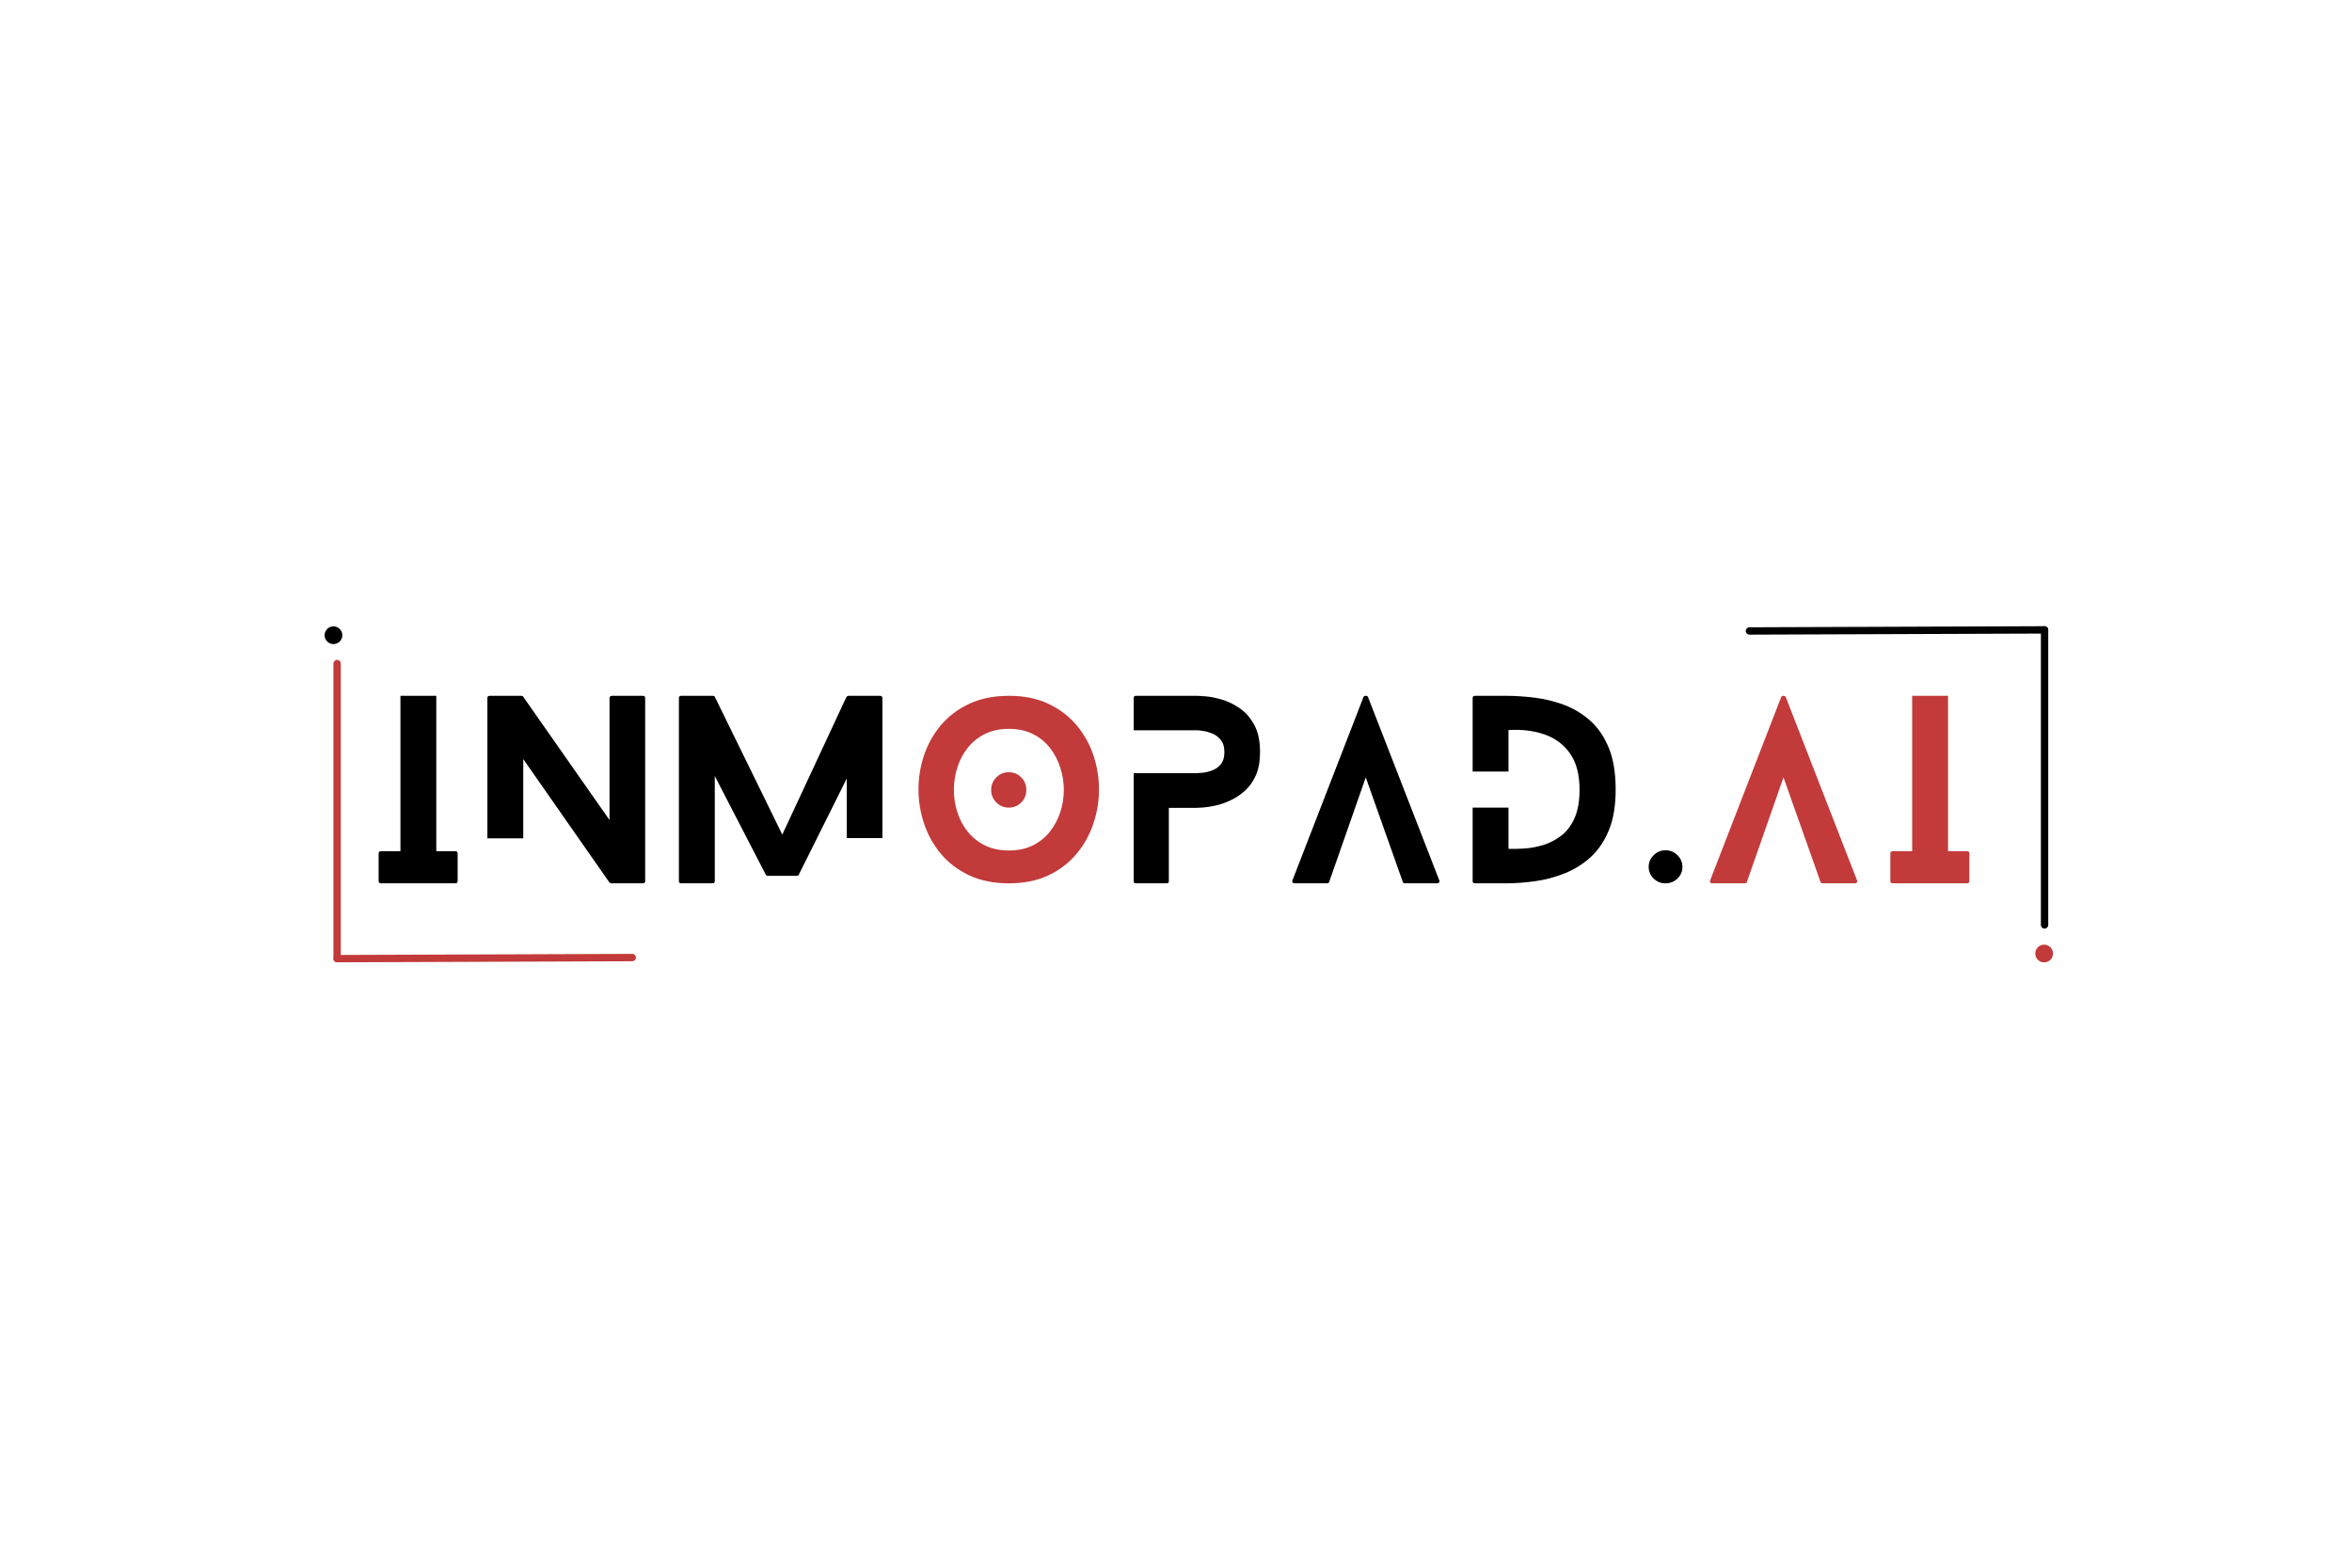 <svg xmlns="http://www.w3.org/2000/svg" xmlns:xlink="http://www.w3.org/1999/xlink" width="1600" zoomAndPan="magnify" viewBox="0 0 1200 800.25" height="1067" preserveAspectRatio="xMidYMid meet" version="1.0"><defs><g/><clipPath id="813fb6cfd3"><path d="M 165.609 319.637 L 174.66 319.637 L 174.66 328.691 L 165.609 328.691 Z M 165.609 319.637 " clip-rule="nonzero"/></clipPath><clipPath id="9761297d48"><path d="M 170.137 319.637 C 167.637 319.637 165.609 321.664 165.609 324.164 C 165.609 326.664 167.637 328.691 170.137 328.691 C 172.633 328.691 174.66 326.664 174.66 324.164 C 174.66 321.664 172.633 319.637 170.137 319.637 Z M 170.137 319.637 " clip-rule="nonzero"/></clipPath><clipPath id="0d353a19ba"><path d="M 0.609 0.637 L 9.66 0.637 L 9.66 9.691 L 0.609 9.691 Z M 0.609 0.637 " clip-rule="nonzero"/></clipPath><clipPath id="88bda6b759"><path d="M 5.137 0.637 C 2.637 0.637 0.609 2.664 0.609 5.164 C 0.609 7.664 2.637 9.691 5.137 9.691 C 7.633 9.691 9.66 7.664 9.66 5.164 C 9.66 2.664 7.633 0.637 5.137 0.637 Z M 5.137 0.637 " clip-rule="nonzero"/></clipPath><clipPath id="29e488f6ee"><rect x="0" width="10" y="0" height="10"/></clipPath><clipPath id="601396fa47"><path d="M 1038.406 482.062 L 1047.461 482.062 L 1047.461 491.117 L 1038.406 491.117 Z M 1038.406 482.062 " clip-rule="nonzero"/></clipPath><clipPath id="a57de25257"><path d="M 1042.934 482.062 C 1040.434 482.062 1038.406 484.09 1038.406 486.59 C 1038.406 489.09 1040.434 491.117 1042.934 491.117 C 1045.434 491.117 1047.461 489.09 1047.461 486.59 C 1047.461 484.09 1045.434 482.062 1042.934 482.062 Z M 1042.934 482.062 " clip-rule="nonzero"/></clipPath><clipPath id="c170a334ba"><path d="M 0.406 0.062 L 9.461 0.062 L 9.461 9.117 L 0.406 9.117 Z M 0.406 0.062 " clip-rule="nonzero"/></clipPath><clipPath id="1cf8d92abc"><path d="M 4.934 0.062 C 2.434 0.062 0.406 2.09 0.406 4.59 C 0.406 7.09 2.434 9.117 4.934 9.117 C 7.434 9.117 9.461 7.09 9.461 4.59 C 9.461 2.09 7.434 0.062 4.934 0.062 Z M 4.934 0.062 " clip-rule="nonzero"/></clipPath><clipPath id="be70b07946"><rect x="0" width="10" y="0" height="10"/></clipPath><clipPath id="7ca417818d"><path d="M 170.137 336.746 L 174 336.746 L 174 491.102 L 170.137 491.102 Z M 170.137 336.746 " clip-rule="nonzero"/></clipPath><clipPath id="8ea06675ad"><path d="M 170.137 486 L 324.492 486 L 324.492 491.102 L 170.137 491.102 Z M 170.137 486 " clip-rule="nonzero"/></clipPath><clipPath id="8308c090c0"><path d="M 1041 319.52 L 1045.004 319.52 L 1045.004 473.875 L 1041 473.875 Z M 1041 319.52 " clip-rule="nonzero"/></clipPath><clipPath id="5e04945245"><path d="M 890.648 319.52 L 1045.004 319.52 L 1045.004 324 L 890.648 324 Z M 890.648 319.52 " clip-rule="nonzero"/></clipPath></defs><g fill="#000000" fill-opacity="1"><g transform="translate(193.178, 450.765)"><g><path d="M 39 -16.391 C 39.875 -16.391 40.312 -16.031 40.312 -15.312 L 40.312 -1.078 C 40.312 -0.359 39.875 0 39 0 L 1.312 0 C 0.438 0 0 -0.359 0 -1.078 L 0 -15.312 C 0 -16.031 0.438 -16.391 1.312 -16.391 L 11.125 -16.391 L 11.125 -95.688 L 29.422 -95.688 L 29.422 -16.391 Z M 39 -16.391 "/></g></g></g><g fill="#000000" fill-opacity="1"><g transform="translate(248.672, 450.765)"><g><path d="M 79.188 -95.688 C 80.062 -95.688 80.5 -95.328 80.5 -94.609 L 80.5 -1.078 C 80.5 -0.359 80.062 0 79.188 0 L 63.391 0 C 63.305 0 63.125 -0.035 62.844 -0.109 C 62.57 -0.191 62.395 -0.273 62.312 -0.359 L 18.297 -63.391 L 18.297 -22.969 L 0 -22.969 L 0 -94.609 C 0 -95.328 0.398 -95.688 1.203 -95.688 L 17.109 -95.688 C 17.266 -95.688 17.461 -95.664 17.703 -95.625 C 17.941 -95.582 18.102 -95.484 18.188 -95.328 L 62.312 -32.297 L 62.312 -94.609 C 62.312 -95.328 62.789 -95.688 63.75 -95.688 Z M 79.188 -95.688 "/></g></g></g><g fill="#000000" fill-opacity="1"><g transform="translate(346.382, 450.765)"><g><path d="M 85.641 -23.078 L 85.641 -53.469 L 61.234 -4.547 C 61.078 -4.066 60.719 -3.828 60.156 -3.828 L 45.453 -3.828 C 44.816 -3.828 44.414 -4.066 44.25 -4.547 L 18.297 -54.781 L 18.297 -1.078 C 18.297 -0.359 17.859 0 16.984 0 L 1.203 0 C 0.398 0 0 -0.359 0 -1.078 L 0 -94.609 C 0 -95.328 0.398 -95.688 1.203 -95.688 L 17.219 -95.688 C 17.863 -95.688 18.266 -95.445 18.422 -94.969 L 52.75 -24.875 L 85.406 -94.969 C 85.719 -95.445 86.156 -95.688 86.719 -95.688 L 102.5 -95.688 C 103.383 -95.688 103.828 -95.328 103.828 -94.609 L 103.828 -23.078 Z M 85.641 -23.078 "/></g></g></g><g fill="#c23a3a" fill-opacity="1"><g transform="translate(468.616, 450.765)"><g><path d="M 55.016 -47.609 C 55.016 -45.129 54.156 -43.016 52.438 -41.266 C 50.727 -39.516 48.598 -38.641 46.047 -38.641 C 43.578 -38.641 41.461 -39.516 39.703 -41.266 C 37.953 -43.016 37.078 -45.129 37.078 -47.609 C 37.078 -50.16 37.953 -52.312 39.703 -54.062 C 41.461 -55.812 43.578 -56.688 46.047 -56.688 C 48.598 -56.688 50.727 -55.812 52.438 -54.062 C 54.156 -52.312 55.016 -50.16 55.016 -47.609 Z M 92.094 -47.969 C 92.094 -41.988 91.133 -36.145 89.219 -30.438 C 87.312 -24.738 84.441 -19.598 80.609 -15.016 C 76.785 -10.43 72.004 -6.781 66.266 -4.062 C 60.523 -1.352 53.828 0 46.172 0 C 38.43 0 31.672 -1.352 25.891 -4.062 C 20.109 -6.781 15.301 -10.43 11.469 -15.016 C 7.645 -19.598 4.773 -24.738 2.859 -30.438 C 0.953 -36.145 0 -41.988 0 -47.969 C 0 -53.945 0.953 -59.766 2.859 -65.422 C 4.773 -71.086 7.645 -76.191 11.469 -80.734 C 15.301 -85.273 20.109 -88.898 25.891 -91.609 C 31.672 -94.328 38.43 -95.688 46.172 -95.688 C 53.828 -95.688 60.523 -94.328 66.266 -91.609 C 72.004 -88.898 76.785 -85.273 80.609 -80.734 C 84.441 -76.191 87.312 -71.086 89.219 -65.422 C 91.133 -59.766 92.094 -53.945 92.094 -47.969 Z M 74.156 -47.609 C 74.156 -51.516 73.555 -55.32 72.359 -59.031 C 71.16 -62.738 69.406 -66.086 67.094 -69.078 C 64.781 -72.066 61.867 -74.438 58.359 -76.188 C 54.859 -77.945 50.797 -78.828 46.172 -78.828 C 41.461 -78.828 37.352 -77.945 33.844 -76.188 C 30.344 -74.438 27.414 -72.066 25.062 -69.078 C 22.707 -66.086 20.953 -62.738 19.797 -59.031 C 18.641 -55.32 18.062 -51.516 18.062 -47.609 C 18.062 -43.773 18.641 -40.023 19.797 -36.359 C 20.953 -32.691 22.707 -29.383 25.062 -26.438 C 27.414 -23.488 30.344 -21.133 33.844 -19.375 C 37.352 -17.625 41.461 -16.75 46.172 -16.75 C 50.797 -16.75 54.859 -17.625 58.359 -19.375 C 61.867 -21.133 64.781 -23.488 67.094 -26.438 C 69.406 -29.383 71.16 -32.691 72.359 -36.359 C 73.555 -40.023 74.156 -43.773 74.156 -47.609 Z M 74.156 -47.609 "/></g></g></g><g fill="#000000" fill-opacity="1"><g transform="translate(578.411, 450.765)"><g><path d="M 32.172 -95.688 C 32.973 -95.688 34.566 -95.586 36.953 -95.391 C 39.348 -95.191 42.078 -94.633 45.141 -93.719 C 48.211 -92.801 51.223 -91.32 54.172 -89.281 C 57.129 -87.25 59.582 -84.438 61.531 -80.844 C 63.488 -77.258 64.469 -72.641 64.469 -66.984 C 64.469 -62.273 63.75 -58.305 62.312 -55.078 C 60.875 -51.848 58.977 -49.195 56.625 -47.125 C 54.281 -45.051 51.789 -43.414 49.156 -42.219 C 46.531 -41.02 44 -40.16 41.562 -39.641 C 39.133 -39.129 37.062 -38.812 35.344 -38.688 C 33.625 -38.57 32.566 -38.516 32.172 -38.516 L 17.938 -38.516 L 17.938 -1.078 C 17.938 -0.359 17.539 0 16.75 0 L 1.203 0 C 0.398 0 0 -0.359 0 -1.078 L 0 -56.219 L 32.172 -56.219 C 32.805 -56.219 33.863 -56.297 35.344 -56.453 C 36.82 -56.609 38.414 -57.004 40.125 -57.641 C 41.844 -58.285 43.297 -59.344 44.484 -60.812 C 45.68 -62.289 46.281 -64.348 46.281 -66.984 C 46.281 -69.609 45.66 -71.676 44.422 -73.188 C 43.191 -74.707 41.719 -75.805 40 -76.484 C 38.289 -77.16 36.695 -77.598 35.219 -77.797 C 33.75 -78.004 32.734 -78.109 32.172 -78.109 L 0 -78.109 L 0 -94.609 C 0 -95.328 0.398 -95.688 1.203 -95.688 Z M 32.172 -95.688 "/></g></g></g><g fill="#000000" fill-opacity="1"><g transform="translate(659.258, 450.765)"><g><path d="M 75.109 -1.438 C 75.273 -1.113 75.238 -0.789 75 -0.469 C 74.758 -0.156 74.438 0 74.031 0 L 57.531 0 C 56.969 0 56.609 -0.238 56.453 -0.719 L 37.562 -54.062 L 18.891 -0.719 C 18.816 -0.238 18.422 0 17.703 0 L 1.312 0 C 0.758 0 0.379 -0.156 0.172 -0.469 C -0.023 -0.789 -0.039 -1.113 0.125 -1.438 L 36.359 -94.969 C 36.516 -95.445 36.91 -95.688 37.547 -95.688 C 38.191 -95.688 38.594 -95.445 38.75 -94.969 Z M 75.109 -1.438 "/></g></g></g><g fill="#000000" fill-opacity="1"><g transform="translate(751.348, 450.765)"><g><path d="M 16.984 -95.688 C 21.609 -95.688 26.508 -95.367 31.688 -94.734 C 36.875 -94.098 41.898 -92.859 46.766 -91.016 C 51.629 -89.18 56.035 -86.508 59.984 -83 C 63.93 -79.5 67.082 -74.895 69.438 -69.188 C 71.789 -63.488 72.969 -56.375 72.969 -47.844 C 72.969 -39.633 71.812 -32.719 69.5 -27.094 C 67.188 -21.469 64.07 -16.879 60.156 -13.328 C 56.25 -9.785 51.844 -7.035 46.938 -5.078 C 42.039 -3.129 37.02 -1.797 31.875 -1.078 C 26.727 -0.359 21.766 0 16.984 0 L 1.312 0 C 0.438 0 0 -0.359 0 -1.078 L 0 -38.641 L 18.297 -38.641 L 18.297 -17.578 C 20.609 -17.504 23.316 -17.566 26.422 -17.766 C 29.535 -17.961 32.727 -18.555 36 -19.547 C 39.27 -20.547 42.32 -22.125 45.156 -24.281 C 47.988 -26.438 50.258 -29.426 51.969 -33.25 C 53.688 -37.082 54.547 -41.945 54.547 -47.844 C 54.547 -55.414 52.969 -61.492 49.812 -66.078 C 46.664 -70.672 42.359 -73.941 36.891 -75.891 C 31.43 -77.848 25.234 -78.625 18.297 -78.219 L 18.297 -57.047 L 0 -57.047 L 0 -94.609 C 0 -95.328 0.438 -95.688 1.312 -95.688 Z M 16.984 -95.688 "/></g></g></g><g fill="#000000" fill-opacity="1"><g transform="translate(841.164, 450.765)"><g><path d="M 17.219 -8.375 C 17.219 -6.062 16.379 -4.086 14.703 -2.453 C 13.035 -0.816 10.969 0 8.5 0 C 6.188 0 4.191 -0.816 2.516 -2.453 C 0.836 -4.086 0 -6.062 0 -8.375 C 0 -10.688 0.836 -12.676 2.516 -14.344 C 4.191 -16.02 6.188 -16.859 8.5 -16.859 C 10.969 -16.859 13.035 -16.02 14.703 -14.344 C 16.379 -12.676 17.219 -10.688 17.219 -8.375 Z M 17.219 -8.375 "/></g></g></g><g fill="#c23a3a" fill-opacity="1"><g transform="translate(872.382, 450.765)"><g><path d="M 75.109 -1.438 C 75.273 -1.113 75.238 -0.789 75 -0.469 C 74.758 -0.156 74.438 0 74.031 0 L 57.531 0 C 56.969 0 56.609 -0.238 56.453 -0.719 L 37.562 -54.062 L 18.891 -0.719 C 18.816 -0.238 18.422 0 17.703 0 L 1.312 0 C 0.758 0 0.379 -0.156 0.172 -0.469 C -0.023 -0.789 -0.039 -1.113 0.125 -1.438 L 36.359 -94.969 C 36.516 -95.445 36.91 -95.688 37.547 -95.688 C 38.191 -95.688 38.594 -95.445 38.75 -94.969 Z M 75.109 -1.438 "/></g></g></g><g fill="#c23a3a" fill-opacity="1"><g transform="translate(964.471, 450.765)"><g><path d="M 39 -16.391 C 39.875 -16.391 40.312 -16.031 40.312 -15.312 L 40.312 -1.078 C 40.312 -0.359 39.875 0 39 0 L 1.312 0 C 0.438 0 0 -0.359 0 -1.078 L 0 -15.312 C 0 -16.031 0.438 -16.391 1.312 -16.391 L 11.125 -16.391 L 11.125 -95.688 L 29.422 -95.688 L 29.422 -16.391 Z M 39 -16.391 "/></g></g></g><g clip-path="url(#813fb6cfd3)"><g clip-path="url(#9761297d48)"><g transform="matrix(1, 0, 0, 1, 165, 319)"><g clip-path="url(#29e488f6ee)"><g clip-path="url(#0d353a19ba)"><g clip-path="url(#88bda6b759)"><path fill="#000000" d="M 0.609 0.637 L 9.66 0.637 L 9.66 9.691 L 0.609 9.691 Z M 0.609 0.637 " fill-opacity="1" fill-rule="nonzero"/></g></g></g></g></g></g><g clip-path="url(#601396fa47)"><g clip-path="url(#a57de25257)"><g transform="matrix(1, 0, 0, 1, 1038, 482)"><g clip-path="url(#be70b07946)"><g clip-path="url(#c170a334ba)"><g clip-path="url(#1cf8d92abc)"><path fill="#c23a3a" d="M 0.406 0.062 L 9.461 0.062 L 9.461 9.117 L 0.406 9.117 Z M 0.406 0.062 " fill-opacity="1" fill-rule="nonzero"/></g></g></g></g></g></g><g clip-path="url(#7ca417818d)"><path fill="#c23a3a" d="M 170.113 489.188 L 170.113 338.617 C 170.113 337.582 170.957 336.738 171.996 336.738 C 173.031 336.738 173.875 337.582 173.875 338.617 L 173.875 489.188 C 173.875 490.223 173.031 491.066 171.996 491.066 C 170.957 491.066 170.113 490.223 170.113 489.188 Z M 170.113 489.188 " fill-opacity="0.996" fill-rule="nonzero"/></g><g clip-path="url(#8ea06675ad)"><path fill="#c23a3a" d="M 172.016 491.082 L 322.586 490.527 C 323.621 490.523 324.461 489.68 324.457 488.641 C 324.453 487.605 323.609 486.766 322.57 486.77 L 172.004 487.324 C 170.965 487.328 170.129 488.172 170.133 489.211 C 170.137 490.246 170.98 491.086 172.016 491.082 Z M 172.016 491.082 " fill-opacity="0.996" fill-rule="nonzero"/></g><g clip-path="url(#8308c090c0)"><path fill="#000000" d="M 1045.023 321.449 L 1045.023 472.004 C 1045.023 473.043 1044.184 473.883 1043.145 473.883 C 1042.105 473.883 1041.266 473.043 1041.266 472.004 L 1041.266 321.449 C 1041.266 320.41 1042.105 319.57 1043.145 319.57 C 1044.184 319.57 1045.023 320.41 1045.023 321.449 Z M 1045.023 321.449 " fill-opacity="0.996" fill-rule="nonzero"/></g><g clip-path="url(#5e04945245)"><path fill="#000000" d="M 1043.121 319.555 L 892.566 320.105 C 891.527 320.109 890.691 320.953 890.695 321.992 C 890.699 323.031 891.543 323.867 892.578 323.863 L 1043.137 323.312 C 1044.172 323.309 1045.012 322.461 1045.008 321.426 C 1045.004 320.387 1044.16 319.551 1043.121 319.555 Z M 1043.121 319.555 " fill-opacity="0.996" fill-rule="nonzero"/></g></svg>